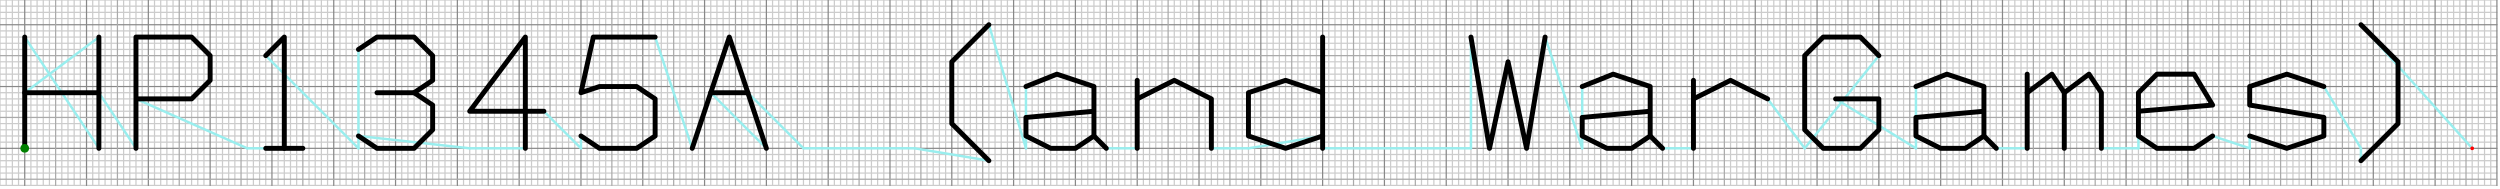 <?xml version="1.0" standalone="no"?>
<!DOCTYPE svg PUBLIC "-//W3C//DTD SVG 1.1//EN"
 "http://www.w3.org/Graphics/SVG/1.1/DTD/svg11.dtd">
<svg version="1.1"
 width="809" height="61"
 xmlns="http://www.w3.org/2000/svg">
  <g stroke-linecap="round" stroke-linejoin="round" fill="none" transform="matrix(2,0,0,-2,8,48)" >
    <g stroke-width=".2" stroke="#cccccc">
      <polyline points="-4,-6 -4,24"  />
      <polyline points="-4,-6 400,-6"  />
      <polyline points="-4,-4 400,-4"  />
      <polyline points="-4,-3 400,-3"  />
      <polyline points="-4,-2 400,-2"  />
      <polyline points="-4,-1 400,-1"  />
      <polyline points="-4,1 400,1"  />
      <polyline points="-4,2 400,2"  />
      <polyline points="-4,3 400,3"  />
      <polyline points="-4,4 400,4"  />
      <polyline points="-4,6 400,6"  />
      <polyline points="-4,7 400,7"  />
      <polyline points="-4,8 400,8"  />
      <polyline points="-4,9 400,9"  />
      <polyline points="-4,11 400,11"  />
      <polyline points="-4,12 400,12"  />
      <polyline points="-4,13 400,13"  />
      <polyline points="-4,14 400,14"  />
      <polyline points="-4,16 400,16"  />
      <polyline points="-4,17 400,17"  />
      <polyline points="-4,18 400,18"  />
      <polyline points="-4,19 400,19"  />
      <polyline points="-4,21 400,21"  />
      <polyline points="-4,22 400,22"  />
      <polyline points="-4,23 400,23"  />
      <polyline points="-4,24 400,24"  />
      <polyline points="-3,-6 -3,24"  />
      <polyline points="-2,-6 -2,24"  />
      <polyline points="-1,-6 -1,24"  />
      <polyline points="1,-6 1,24"  />
      <polyline points="2,-6 2,24"  />
      <polyline points="3,-6 3,24"  />
      <polyline points="4,-6 4,24"  />
      <polyline points="6,-6 6,24"  />
      <polyline points="7,-6 7,24"  />
      <polyline points="8,-6 8,24"  />
      <polyline points="9,-6 9,24"  />
      <polyline points="11,-6 11,24"  />
      <polyline points="12,-6 12,24"  />
      <polyline points="13,-6 13,24"  />
      <polyline points="14,-6 14,24"  />
      <polyline points="16,-6 16,24"  />
      <polyline points="17,-6 17,24"  />
      <polyline points="18,-6 18,24"  />
      <polyline points="19,-6 19,24"  />
      <polyline points="21,-6 21,24"  />
      <polyline points="22,-6 22,24"  />
      <polyline points="23,-6 23,24"  />
      <polyline points="24,-6 24,24"  />
      <polyline points="26,-6 26,24"  />
      <polyline points="27,-6 27,24"  />
      <polyline points="28,-6 28,24"  />
      <polyline points="29,-6 29,24"  />
      <polyline points="31,-6 31,24"  />
      <polyline points="32,-6 32,24"  />
      <polyline points="33,-6 33,24"  />
      <polyline points="34,-6 34,24"  />
      <polyline points="36,-6 36,24"  />
      <polyline points="37,-6 37,24"  />
      <polyline points="38,-6 38,24"  />
      <polyline points="39,-6 39,24"  />
      <polyline points="41,-6 41,24"  />
      <polyline points="42,-6 42,24"  />
      <polyline points="43,-6 43,24"  />
      <polyline points="44,-6 44,24"  />
      <polyline points="46,-6 46,24"  />
      <polyline points="47,-6 47,24"  />
      <polyline points="48,-6 48,24"  />
      <polyline points="49,-6 49,24"  />
      <polyline points="51,-6 51,24"  />
      <polyline points="52,-6 52,24"  />
      <polyline points="53,-6 53,24"  />
      <polyline points="54,-6 54,24"  />
      <polyline points="56,-6 56,24"  />
      <polyline points="57,-6 57,24"  />
      <polyline points="58,-6 58,24"  />
      <polyline points="59,-6 59,24"  />
      <polyline points="61,-6 61,24"  />
      <polyline points="62,-6 62,24"  />
      <polyline points="63,-6 63,24"  />
      <polyline points="64,-6 64,24"  />
      <polyline points="66,-6 66,24"  />
      <polyline points="67,-6 67,24"  />
      <polyline points="68,-6 68,24"  />
      <polyline points="69,-6 69,24"  />
      <polyline points="71,-6 71,24"  />
      <polyline points="72,-6 72,24"  />
      <polyline points="73,-6 73,24"  />
      <polyline points="74,-6 74,24"  />
      <polyline points="76,-6 76,24"  />
      <polyline points="77,-6 77,24"  />
      <polyline points="78,-6 78,24"  />
      <polyline points="79,-6 79,24"  />
      <polyline points="81,-6 81,24"  />
      <polyline points="82,-6 82,24"  />
      <polyline points="83,-6 83,24"  />
      <polyline points="84,-6 84,24"  />
      <polyline points="86,-6 86,24"  />
      <polyline points="87,-6 87,24"  />
      <polyline points="88,-6 88,24"  />
      <polyline points="89,-6 89,24"  />
      <polyline points="91,-6 91,24"  />
      <polyline points="92,-6 92,24"  />
      <polyline points="93,-6 93,24"  />
      <polyline points="94,-6 94,24"  />
      <polyline points="96,-6 96,24"  />
      <polyline points="97,-6 97,24"  />
      <polyline points="98,-6 98,24"  />
      <polyline points="99,-6 99,24"  />
      <polyline points="101,-6 101,24"  />
      <polyline points="102,-6 102,24"  />
      <polyline points="103,-6 103,24"  />
      <polyline points="104,-6 104,24"  />
      <polyline points="106,-6 106,24"  />
      <polyline points="107,-6 107,24"  />
      <polyline points="108,-6 108,24"  />
      <polyline points="109,-6 109,24"  />
      <polyline points="111,-6 111,24"  />
      <polyline points="112,-6 112,24"  />
      <polyline points="113,-6 113,24"  />
      <polyline points="114,-6 114,24"  />
      <polyline points="116,-6 116,24"  />
      <polyline points="117,-6 117,24"  />
      <polyline points="118,-6 118,24"  />
      <polyline points="119,-6 119,24"  />
      <polyline points="121,-6 121,24"  />
      <polyline points="122,-6 122,24"  />
      <polyline points="123,-6 123,24"  />
      <polyline points="124,-6 124,24"  />
      <polyline points="126,-6 126,24"  />
      <polyline points="127,-6 127,24"  />
      <polyline points="128,-6 128,24"  />
      <polyline points="129,-6 129,24"  />
      <polyline points="131,-6 131,24"  />
      <polyline points="132,-6 132,24"  />
      <polyline points="133,-6 133,24"  />
      <polyline points="134,-6 134,24"  />
      <polyline points="136,-6 136,24"  />
      <polyline points="137,-6 137,24"  />
      <polyline points="138,-6 138,24"  />
      <polyline points="139,-6 139,24"  />
      <polyline points="141,-6 141,24"  />
      <polyline points="142,-6 142,24"  />
      <polyline points="143,-6 143,24"  />
      <polyline points="144,-6 144,24"  />
      <polyline points="146,-6 146,24"  />
      <polyline points="147,-6 147,24"  />
      <polyline points="148,-6 148,24"  />
      <polyline points="149,-6 149,24"  />
      <polyline points="151,-6 151,24"  />
      <polyline points="152,-6 152,24"  />
      <polyline points="153,-6 153,24"  />
      <polyline points="154,-6 154,24"  />
      <polyline points="156,-6 156,24"  />
      <polyline points="157,-6 157,24"  />
      <polyline points="158,-6 158,24"  />
      <polyline points="159,-6 159,24"  />
      <polyline points="161,-6 161,24"  />
      <polyline points="162,-6 162,24"  />
      <polyline points="163,-6 163,24"  />
      <polyline points="164,-6 164,24"  />
      <polyline points="166,-6 166,24"  />
      <polyline points="167,-6 167,24"  />
      <polyline points="168,-6 168,24"  />
      <polyline points="169,-6 169,24"  />
      <polyline points="171,-6 171,24"  />
      <polyline points="172,-6 172,24"  />
      <polyline points="173,-6 173,24"  />
      <polyline points="174,-6 174,24"  />
      <polyline points="176,-6 176,24"  />
      <polyline points="177,-6 177,24"  />
      <polyline points="178,-6 178,24"  />
      <polyline points="179,-6 179,24"  />
      <polyline points="181,-6 181,24"  />
      <polyline points="182,-6 182,24"  />
      <polyline points="183,-6 183,24"  />
      <polyline points="184,-6 184,24"  />
      <polyline points="186,-6 186,24"  />
      <polyline points="187,-6 187,24"  />
      <polyline points="188,-6 188,24"  />
      <polyline points="189,-6 189,24"  />
      <polyline points="191,-6 191,24"  />
      <polyline points="192,-6 192,24"  />
      <polyline points="193,-6 193,24"  />
      <polyline points="194,-6 194,24"  />
      <polyline points="196,-6 196,24"  />
      <polyline points="197,-6 197,24"  />
      <polyline points="198,-6 198,24"  />
      <polyline points="199,-6 199,24"  />
      <polyline points="201,-6 201,24"  />
      <polyline points="202,-6 202,24"  />
      <polyline points="203,-6 203,24"  />
      <polyline points="204,-6 204,24"  />
      <polyline points="206,-6 206,24"  />
      <polyline points="207,-6 207,24"  />
      <polyline points="208,-6 208,24"  />
      <polyline points="209,-6 209,24"  />
      <polyline points="211,-6 211,24"  />
      <polyline points="212,-6 212,24"  />
      <polyline points="213,-6 213,24"  />
      <polyline points="214,-6 214,24"  />
      <polyline points="216,-6 216,24"  />
      <polyline points="217,-6 217,24"  />
      <polyline points="218,-6 218,24"  />
      <polyline points="219,-6 219,24"  />
      <polyline points="221,-6 221,24"  />
      <polyline points="222,-6 222,24"  />
      <polyline points="223,-6 223,24"  />
      <polyline points="224,-6 224,24"  />
      <polyline points="226,-6 226,24"  />
      <polyline points="227,-6 227,24"  />
      <polyline points="228,-6 228,24"  />
      <polyline points="229,-6 229,24"  />
      <polyline points="231,-6 231,24"  />
      <polyline points="232,-6 232,24"  />
      <polyline points="233,-6 233,24"  />
      <polyline points="234,-6 234,24"  />
      <polyline points="236,-6 236,24"  />
      <polyline points="237,-6 237,24"  />
      <polyline points="238,-6 238,24"  />
      <polyline points="239,-6 239,24"  />
      <polyline points="241,-6 241,24"  />
      <polyline points="242,-6 242,24"  />
      <polyline points="243,-6 243,24"  />
      <polyline points="244,-6 244,24"  />
      <polyline points="246,-6 246,24"  />
      <polyline points="247,-6 247,24"  />
      <polyline points="248,-6 248,24"  />
      <polyline points="249,-6 249,24"  />
      <polyline points="251,-6 251,24"  />
      <polyline points="252,-6 252,24"  />
      <polyline points="253,-6 253,24"  />
      <polyline points="254,-6 254,24"  />
      <polyline points="256,-6 256,24"  />
      <polyline points="257,-6 257,24"  />
      <polyline points="258,-6 258,24"  />
      <polyline points="259,-6 259,24"  />
      <polyline points="261,-6 261,24"  />
      <polyline points="262,-6 262,24"  />
      <polyline points="263,-6 263,24"  />
      <polyline points="264,-6 264,24"  />
      <polyline points="266,-6 266,24"  />
      <polyline points="267,-6 267,24"  />
      <polyline points="268,-6 268,24"  />
      <polyline points="269,-6 269,24"  />
      <polyline points="271,-6 271,24"  />
      <polyline points="272,-6 272,24"  />
      <polyline points="273,-6 273,24"  />
      <polyline points="274,-6 274,24"  />
      <polyline points="276,-6 276,24"  />
      <polyline points="277,-6 277,24"  />
      <polyline points="278,-6 278,24"  />
      <polyline points="279,-6 279,24"  />
      <polyline points="281,-6 281,24"  />
      <polyline points="282,-6 282,24"  />
      <polyline points="283,-6 283,24"  />
      <polyline points="284,-6 284,24"  />
      <polyline points="286,-6 286,24"  />
      <polyline points="287,-6 287,24"  />
      <polyline points="288,-6 288,24"  />
      <polyline points="289,-6 289,24"  />
      <polyline points="291,-6 291,24"  />
      <polyline points="292,-6 292,24"  />
      <polyline points="293,-6 293,24"  />
      <polyline points="294,-6 294,24"  />
      <polyline points="296,-6 296,24"  />
      <polyline points="297,-6 297,24"  />
      <polyline points="298,-6 298,24"  />
      <polyline points="299,-6 299,24"  />
      <polyline points="301,-6 301,24"  />
      <polyline points="302,-6 302,24"  />
      <polyline points="303,-6 303,24"  />
      <polyline points="304,-6 304,24"  />
      <polyline points="306,-6 306,24"  />
      <polyline points="307,-6 307,24"  />
      <polyline points="308,-6 308,24"  />
      <polyline points="309,-6 309,24"  />
      <polyline points="311,-6 311,24"  />
      <polyline points="312,-6 312,24"  />
      <polyline points="313,-6 313,24"  />
      <polyline points="314,-6 314,24"  />
      <polyline points="316,-6 316,24"  />
      <polyline points="317,-6 317,24"  />
      <polyline points="318,-6 318,24"  />
      <polyline points="319,-6 319,24"  />
      <polyline points="321,-6 321,24"  />
      <polyline points="322,-6 322,24"  />
      <polyline points="323,-6 323,24"  />
      <polyline points="324,-6 324,24"  />
      <polyline points="326,-6 326,24"  />
      <polyline points="327,-6 327,24"  />
      <polyline points="328,-6 328,24"  />
      <polyline points="329,-6 329,24"  />
      <polyline points="331,-6 331,24"  />
      <polyline points="332,-6 332,24"  />
      <polyline points="333,-6 333,24"  />
      <polyline points="334,-6 334,24"  />
      <polyline points="336,-6 336,24"  />
      <polyline points="337,-6 337,24"  />
      <polyline points="338,-6 338,24"  />
      <polyline points="339,-6 339,24"  />
      <polyline points="341,-6 341,24"  />
      <polyline points="342,-6 342,24"  />
      <polyline points="343,-6 343,24"  />
      <polyline points="344,-6 344,24"  />
      <polyline points="346,-6 346,24"  />
      <polyline points="347,-6 347,24"  />
      <polyline points="348,-6 348,24"  />
      <polyline points="349,-6 349,24"  />
      <polyline points="351,-6 351,24"  />
      <polyline points="352,-6 352,24"  />
      <polyline points="353,-6 353,24"  />
      <polyline points="354,-6 354,24"  />
      <polyline points="356,-6 356,24"  />
      <polyline points="357,-6 357,24"  />
      <polyline points="358,-6 358,24"  />
      <polyline points="359,-6 359,24"  />
      <polyline points="361,-6 361,24"  />
      <polyline points="362,-6 362,24"  />
      <polyline points="363,-6 363,24"  />
      <polyline points="364,-6 364,24"  />
      <polyline points="366,-6 366,24"  />
      <polyline points="367,-6 367,24"  />
      <polyline points="368,-6 368,24"  />
      <polyline points="369,-6 369,24"  />
      <polyline points="371,-6 371,24"  />
      <polyline points="372,-6 372,24"  />
      <polyline points="373,-6 373,24"  />
      <polyline points="374,-6 374,24"  />
      <polyline points="376,-6 376,24"  />
      <polyline points="377,-6 377,24"  />
      <polyline points="378,-6 378,24"  />
      <polyline points="379,-6 379,24"  />
      <polyline points="381,-6 381,24"  />
      <polyline points="382,-6 382,24"  />
      <polyline points="383,-6 383,24"  />
      <polyline points="384,-6 384,24"  />
      <polyline points="386,-6 386,24"  />
      <polyline points="387,-6 387,24"  />
      <polyline points="388,-6 388,24"  />
      <polyline points="389,-6 389,24"  />
      <polyline points="391,-6 391,24"  />
      <polyline points="392,-6 392,24"  />
      <polyline points="393,-6 393,24"  />
      <polyline points="394,-6 394,24"  />
      <polyline points="396,-6 396,24"  />
      <polyline points="397,-6 397,24"  />
      <polyline points="398,-6 398,24"  />
      <polyline points="399,-6 399,24"  />
      <polyline points="-4,0 400,0" stroke="#888888" />
      <polyline points="-4,10 400,10" stroke="#888888" />
      <polyline points="-4,20 400,20" stroke="#888888" />
      <polyline points="0,-6 0,24" stroke="#888888" />
      <polyline points="10,-6 10,24" stroke="#888888" />
      <polyline points="20,-6 20,24" stroke="#888888" />
      <polyline points="30,-6 30,24" stroke="#888888" />
      <polyline points="40,-6 40,24" stroke="#888888" />
      <polyline points="50,-6 50,24" stroke="#888888" />
      <polyline points="60,-6 60,24" stroke="#888888" />
      <polyline points="70,-6 70,24" stroke="#888888" />
      <polyline points="80,-6 80,24" stroke="#888888" />
      <polyline points="90,-6 90,24" stroke="#888888" />
      <polyline points="100,-6 100,24" stroke="#888888" />
      <polyline points="110,-6 110,24" stroke="#888888" />
      <polyline points="120,-6 120,24" stroke="#888888" />
      <polyline points="130,-6 130,24" stroke="#888888" />
      <polyline points="140,-6 140,24" stroke="#888888" />
      <polyline points="150,-6 150,24" stroke="#888888" />
      <polyline points="160,-6 160,24" stroke="#888888" />
      <polyline points="170,-6 170,24" stroke="#888888" />
      <polyline points="180,-6 180,24" stroke="#888888" />
      <polyline points="190,-6 190,24" stroke="#888888" />
      <polyline points="200,-6 200,24" stroke="#888888" />
      <polyline points="210,-6 210,24" stroke="#888888" />
      <polyline points="220,-6 220,24" stroke="#888888" />
      <polyline points="230,-6 230,24" stroke="#888888" />
      <polyline points="240,-6 240,24" stroke="#888888" />
      <polyline points="250,-6 250,24" stroke="#888888" />
      <polyline points="260,-6 260,24" stroke="#888888" />
      <polyline points="270,-6 270,24" stroke="#888888" />
      <polyline points="280,-6 280,24" stroke="#888888" />
      <polyline points="290,-6 290,24" stroke="#888888" />
      <polyline points="300,-6 300,24" stroke="#888888" />
      <polyline points="310,-6 310,24" stroke="#888888" />
      <polyline points="320,-6 320,24" stroke="#888888" />
      <polyline points="330,-6 330,24" stroke="#888888" />
      <polyline points="340,-6 340,24" stroke="#888888" />
      <polyline points="350,-6 350,24" stroke="#888888" />
      <polyline points="360,-6 360,24" stroke="#888888" />
      <polyline points="370,-6 370,24" stroke="#888888" />
      <polyline points="380,-6 380,24" stroke="#888888" />
      <polyline points="390,-6 390,24" stroke="#888888" />
      <polyline points="400,-6 400,24" stroke="#888888" />
      <polyline points="-4,-5 400,-5" stroke="#aaaaaa" />
      <polyline points="-4,5 400,5" stroke="#aaaaaa" />
      <polyline points="-4,15 400,15" stroke="#aaaaaa" />
      <polyline points="5,-6 5,24" stroke="#aaaaaa" />
      <polyline points="15,-6 15,24" stroke="#aaaaaa" />
      <polyline points="25,-6 25,24" stroke="#aaaaaa" />
      <polyline points="35,-6 35,24" stroke="#aaaaaa" />
      <polyline points="45,-6 45,24" stroke="#aaaaaa" />
      <polyline points="55,-6 55,24" stroke="#aaaaaa" />
      <polyline points="65,-6 65,24" stroke="#aaaaaa" />
      <polyline points="75,-6 75,24" stroke="#aaaaaa" />
      <polyline points="85,-6 85,24" stroke="#aaaaaa" />
      <polyline points="95,-6 95,24" stroke="#aaaaaa" />
      <polyline points="105,-6 105,24" stroke="#aaaaaa" />
      <polyline points="115,-6 115,24" stroke="#aaaaaa" />
      <polyline points="125,-6 125,24" stroke="#aaaaaa" />
      <polyline points="135,-6 135,24" stroke="#aaaaaa" />
      <polyline points="145,-6 145,24" stroke="#aaaaaa" />
      <polyline points="155,-6 155,24" stroke="#aaaaaa" />
      <polyline points="165,-6 165,24" stroke="#aaaaaa" />
      <polyline points="175,-6 175,24" stroke="#aaaaaa" />
      <polyline points="185,-6 185,24" stroke="#aaaaaa" />
      <polyline points="195,-6 195,24" stroke="#aaaaaa" />
      <polyline points="205,-6 205,24" stroke="#aaaaaa" />
      <polyline points="215,-6 215,24" stroke="#aaaaaa" />
      <polyline points="225,-6 225,24" stroke="#aaaaaa" />
      <polyline points="235,-6 235,24" stroke="#aaaaaa" />
      <polyline points="245,-6 245,24" stroke="#aaaaaa" />
      <polyline points="255,-6 255,24" stroke="#aaaaaa" />
      <polyline points="265,-6 265,24" stroke="#aaaaaa" />
      <polyline points="275,-6 275,24" stroke="#aaaaaa" />
      <polyline points="285,-6 285,24" stroke="#aaaaaa" />
      <polyline points="295,-6 295,24" stroke="#aaaaaa" />
      <polyline points="305,-6 305,24" stroke="#aaaaaa" />
      <polyline points="315,-6 315,24" stroke="#aaaaaa" />
      <polyline points="325,-6 325,24" stroke="#aaaaaa" />
      <polyline points="335,-6 335,24" stroke="#aaaaaa" />
      <polyline points="345,-6 345,24" stroke="#aaaaaa" />
      <polyline points="355,-6 355,24" stroke="#aaaaaa" />
      <polyline points="365,-6 365,24" stroke="#aaaaaa" />
      <polyline points="375,-6 375,24" stroke="#aaaaaa" />
      <polyline points="385,-6 385,24" stroke="#aaaaaa" />
      <polyline points="395,-6 395,24" stroke="#aaaaaa" />
    </g>
    <g stroke-width=".8" stroke="#000000">
      <polyline points=" 0,0 0,0" stroke-width=".4" stroke="#99eeee" />
      <polyline points=" 0,18 12,0" stroke-width=".4" stroke="#99eeee" />
      <polyline points=" 12,18 0,9" stroke-width=".4" stroke="#99eeee" />
      <polyline points=" 12,9 18,0" stroke-width=".4" stroke="#99eeee" />
      <polyline points=" 0,0 0,18" />
      <polyline points=" 12,0 12,18" />
      <polyline points=" 0,9 12,9" />
      <polyline points=" 18,0 18,0" stroke-width=".4" stroke="#99eeee" />
      <polyline points=" 18,8 36,0" stroke-width=".4" stroke="#99eeee" />
      <polyline points=" 18,0 18,18 27,18 30,15 30,11 27,8 18,8" />
      <polyline points=" 36,0 39,0" stroke-width=".4" stroke="#99eeee" />
      <polyline points=" 45,0 42,0" stroke-width=".4" stroke="#99eeee" />
      <polyline points=" 39,15 54,0" stroke-width=".4" stroke="#99eeee" />
      <polyline points=" 39,0 45,0" />
      <polyline points=" 42,0 42,18 39,15" />
      <polyline points=" 54,0 54,16" stroke-width=".4" stroke="#99eeee" />
      <polyline points=" 57,9 63,9" stroke-width=".4" stroke="#99eeee" />
      <polyline points=" 54,2 72,0" stroke-width=".4" stroke="#99eeee" />
      <polyline points=" 54,16 57,18 63,18 66,15 66,11 63,9 57,9" />
      <polyline points=" 63,9 66,7 66,3 63,0 57,0 54,2" />
      <polyline points=" 72,0 81,0" stroke-width=".4" stroke="#99eeee" />
      <polyline points=" 84,6 90,0" stroke-width=".4" stroke="#99eeee" />
      <polyline points=" 81,0 81,18 72,6 84,6" />
      <polyline points=" 90,0 90,2" stroke-width=".4" stroke="#99eeee" />
      <polyline points=" 102,18 108,0" stroke-width=".4" stroke="#99eeee" />
      <polyline points=" 90,2 93,0 99,0 102,2 102,8 99,10 93,10 90,9 92,18 102,18" />
      <polyline points=" 108,0 108,0" stroke-width=".4" stroke="#99eeee" />
      <polyline points=" 120,0 111,9" stroke-width=".4" stroke="#99eeee" />
      <polyline points=" 117,9 126,0" stroke-width=".4" stroke="#99eeee" />
      <polyline points=" 108,0 114,18 120,0" />
      <polyline points=" 111,9 117,9" />
      <polyline points=" 126,0 144,0" stroke-width=".4" stroke="#99eeee" />
      <polyline points=" 144,0 156,-2" stroke-width=".4" stroke="#99eeee" />
      <polyline points=" 156,20 162,0" stroke-width=".4" stroke="#99eeee" />
      <polyline points=" 156,-2 150,4 150,14 156,20" />
      <polyline points=" 162,0 162,10" stroke-width=".4" stroke="#99eeee" />
      <polyline points=" 173,6 173,2" stroke-width=".4" stroke="#99eeee" />
      <polyline points=" 175,0 180,0" stroke-width=".4" stroke="#99eeee" />
      <polyline points=" 162,10 167,12 173,10 173,2 170,0 166,0 162,2 162,5 173,6" />
      <polyline points=" 173,2 175,0" />
      <polyline points=" 180,0 180,0" stroke-width=".4" stroke="#99eeee" />
      <polyline points=" 180,11 180,8" stroke-width=".4" stroke="#99eeee" />
      <polyline points=" 192,0 198,0" stroke-width=".4" stroke="#99eeee" />
      <polyline points=" 180,0 180,11" />
      <polyline points=" 180,8 186,11 192,8 192,0" />
      <polyline points=" 198,0 210,2" stroke-width=".4" stroke="#99eeee" />
      <polyline points=" 210,9 210,18" stroke-width=".4" stroke="#99eeee" />
      <polyline points=" 210,0 216,0" stroke-width=".4" stroke="#99eeee" />
      <polyline points=" 210,2 204,0 198,2 198,9 204,11 210,9" />
      <polyline points=" 210,18 210,0" />
      <polyline points=" 216,0 234,0" stroke-width=".4" stroke="#99eeee" />
      <polyline points=" 234,0 234,18" stroke-width=".4" stroke="#99eeee" />
      <polyline points=" 246,18 252,0" stroke-width=".4" stroke="#99eeee" />
      <polyline points=" 234,18 237,0 240,14 243,0 246,18" />
      <polyline points=" 252,0 252,10" stroke-width=".4" stroke="#99eeee" />
      <polyline points=" 263,6 263,2" stroke-width=".4" stroke="#99eeee" />
      <polyline points=" 265,0 270,0" stroke-width=".4" stroke="#99eeee" />
      <polyline points=" 252,10 257,12 263,10 263,2 260,0 256,0 252,2 252,5 263,6" />
      <polyline points=" 263,2 265,0" />
      <polyline points=" 270,0 270,0" stroke-width=".4" stroke="#99eeee" />
      <polyline points=" 270,11 270,8" stroke-width=".4" stroke="#99eeee" />
      <polyline points=" 282,8 288,0" stroke-width=".4" stroke="#99eeee" />
      <polyline points=" 270,0 270,11" />
      <polyline points=" 270,8 276,11 282,8" />
      <polyline points=" 288,0 300,15" stroke-width=".4" stroke="#99eeee" />
      <polyline points=" 293,8 306,0" stroke-width=".4" stroke="#99eeee" />
      <polyline points=" 300,15 297,18 291,18 288,15 288,3 291,0 297,0 300,3 300,8 293,8" />
      <polyline points=" 306,0 306,10" stroke-width=".4" stroke="#99eeee" />
      <polyline points=" 317,6 317,2" stroke-width=".4" stroke="#99eeee" />
      <polyline points=" 319,0 324,0" stroke-width=".4" stroke="#99eeee" />
      <polyline points=" 306,10 311,12 317,10 317,2 314,0 310,0 306,2 306,5 317,6" />
      <polyline points=" 317,2 319,0" />
      <polyline points=" 324,0 324,0" stroke-width=".4" stroke="#99eeee" />
      <polyline points=" 324,12 324,9" stroke-width=".4" stroke="#99eeee" />
      <polyline points=" 330,0 330,9" stroke-width=".4" stroke="#99eeee" />
      <polyline points=" 336,0 342,0" stroke-width=".4" stroke="#99eeee" />
      <polyline points=" 324,0 324,12" />
      <polyline points=" 324,9 328,12 330,9 330,0" />
      <polyline points=" 330,9 334,12 336,9 336,0" />
      <polyline points=" 342,0 342,6" stroke-width=".4" stroke="#99eeee" />
      <polyline points=" 354,2 360,0" stroke-width=".4" stroke="#99eeee" />
      <polyline points=" 342,6 354,7 351,12 345,12 342,9 342,2 345,0 351,0 354,2" />
      <polyline points=" 360,0 360,2" stroke-width=".4" stroke="#99eeee" />
      <polyline points=" 372,10 378,0" stroke-width=".4" stroke="#99eeee" />
      <polyline points=" 360,2 366,0 372,2 372,5 360,7 360,10 366,12 372,10" />
      <polyline points=" 378,0 378,-2" stroke-width=".4" stroke="#99eeee" />
      <polyline points=" 378,20 396,0" stroke-width=".4" stroke="#99eeee" />
      <polyline points=" 378,-2 384,4 384,14 378,20" />
    </g>
    <circle cx="0" cy="0" r=".7" fill="green" />
    <circle cx="396" cy="0" r=".3" fill="red" />
</g></svg>
